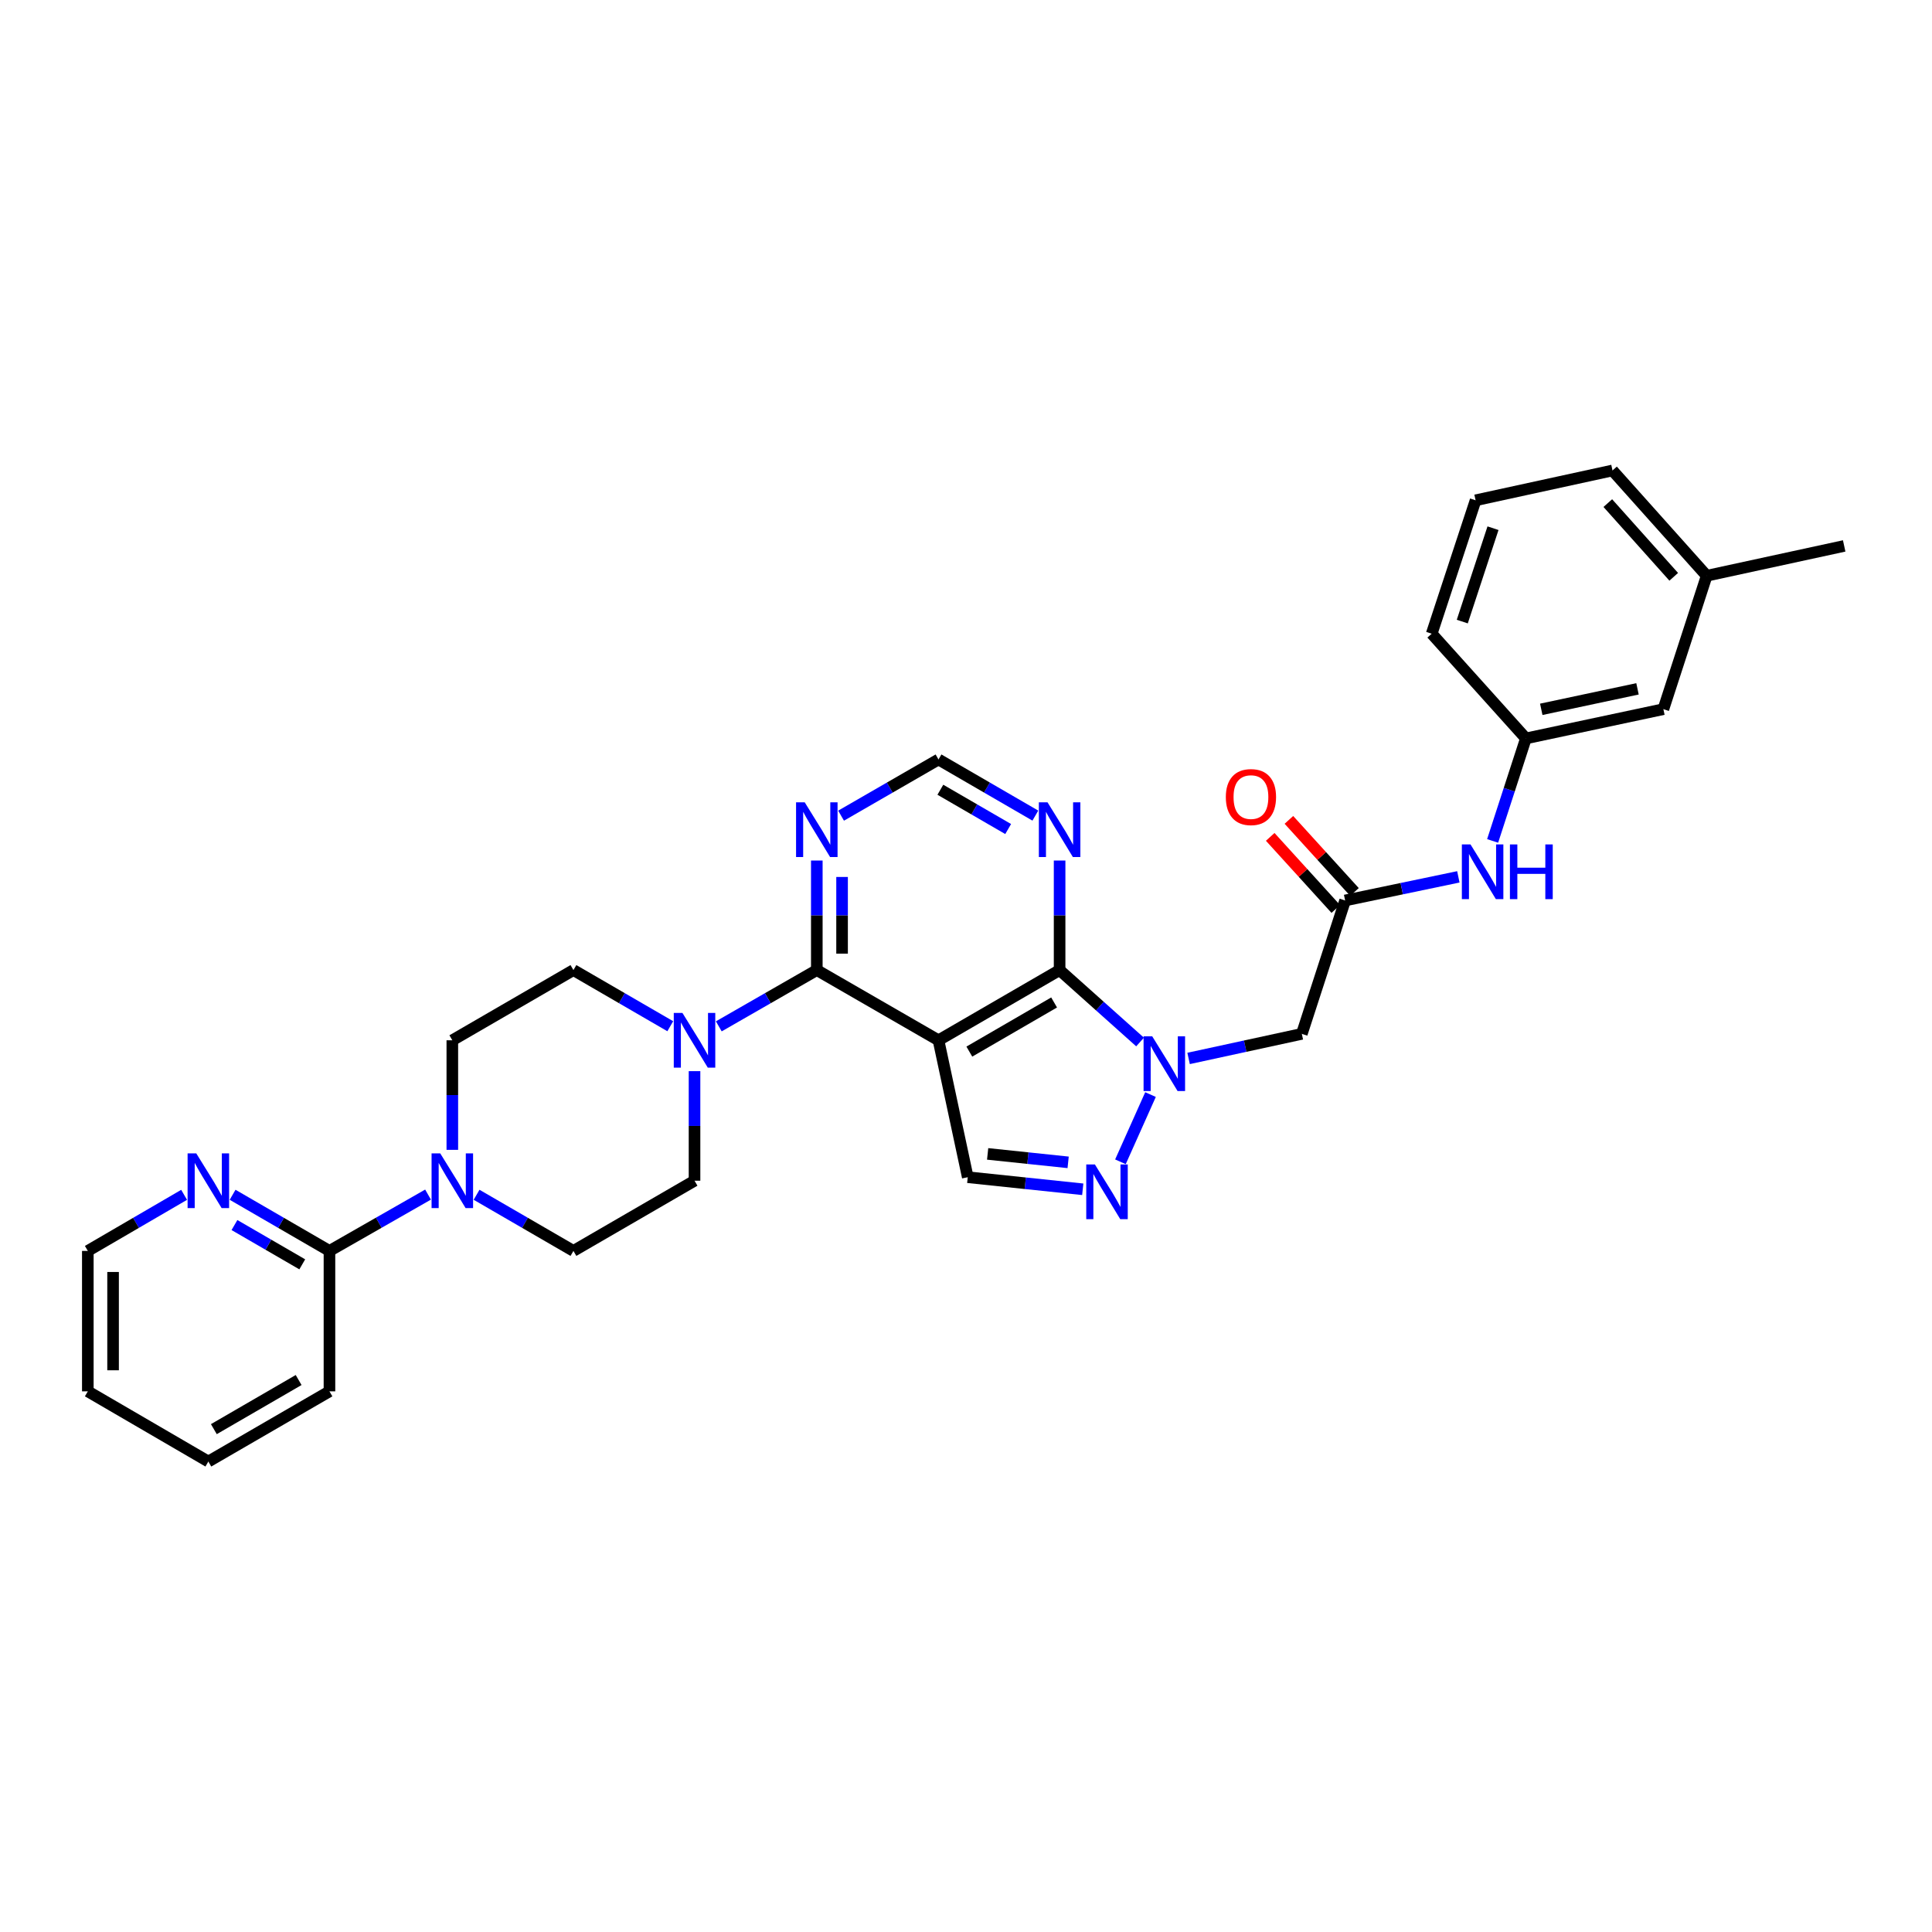 <?xml version='1.0' encoding='iso-8859-1'?>
<svg version='1.1' baseProfile='full'
              xmlns='http://www.w3.org/2000/svg'
                      xmlns:rdkit='http://www.rdkit.org/xml'
                      xmlns:xlink='http://www.w3.org/1999/xlink'
                  xml:space='preserve'
width='1000px' height='1000px' viewBox='0 0 1000 1000'>
<!-- END OF HEADER -->
<rect style='opacity:1.0;fill:#FFFFFF;stroke:none' width='1000' height='1000' x='0' y='0'> </rect>
<path class='bond-1' d='M 485.765,538.45 L 548.45,502.113' style='fill:none;fill-rule:evenodd;stroke:#000000;stroke-width:6px;stroke-linecap:butt;stroke-linejoin:miter;stroke-opacity:1' />
<path class='bond-1' d='M 501.724,544.309 L 545.604,518.874' style='fill:none;fill-rule:evenodd;stroke:#000000;stroke-width:6px;stroke-linecap:butt;stroke-linejoin:miter;stroke-opacity:1' />
<path class='bond-2' d='M 485.765,538.45 L 422.781,502.113' style='fill:none;fill-rule:evenodd;stroke:#000000;stroke-width:6px;stroke-linecap:butt;stroke-linejoin:miter;stroke-opacity:1' />
<path class='bond-4' d='M 485.765,538.45 L 500.908,609.32' style='fill:none;fill-rule:evenodd;stroke:#000000;stroke-width:6px;stroke-linecap:butt;stroke-linejoin:miter;stroke-opacity:1' />
<path class='bond-0' d='M 590.095,539.345 L 569.273,520.729' style='fill:none;fill-rule:evenodd;stroke:#0000FF;stroke-width:6px;stroke-linecap:butt;stroke-linejoin:miter;stroke-opacity:1' />
<path class='bond-0' d='M 569.273,520.729 L 548.45,502.113' style='fill:none;fill-rule:evenodd;stroke:#000000;stroke-width:6px;stroke-linecap:butt;stroke-linejoin:miter;stroke-opacity:1' />
<path class='bond-6' d='M 615.214,547.846 L 644.518,541.488' style='fill:none;fill-rule:evenodd;stroke:#0000FF;stroke-width:6px;stroke-linecap:butt;stroke-linejoin:miter;stroke-opacity:1' />
<path class='bond-6' d='M 644.518,541.488 L 673.822,535.13' style='fill:none;fill-rule:evenodd;stroke:#000000;stroke-width:6px;stroke-linecap:butt;stroke-linejoin:miter;stroke-opacity:1' />
<path class='bond-31' d='M 595.506,566.548 L 579.936,601.35' style='fill:none;fill-rule:evenodd;stroke:#0000FF;stroke-width:6px;stroke-linecap:butt;stroke-linejoin:miter;stroke-opacity:1' />
<path class='bond-8' d='M 548.45,502.113 L 548.45,473.762' style='fill:none;fill-rule:evenodd;stroke:#000000;stroke-width:6px;stroke-linecap:butt;stroke-linejoin:miter;stroke-opacity:1' />
<path class='bond-8' d='M 548.45,473.762 L 548.45,445.411' style='fill:none;fill-rule:evenodd;stroke:#0000FF;stroke-width:6px;stroke-linecap:butt;stroke-linejoin:miter;stroke-opacity:1' />
<path class='bond-5' d='M 422.781,502.113 L 397.416,516.675' style='fill:none;fill-rule:evenodd;stroke:#000000;stroke-width:6px;stroke-linecap:butt;stroke-linejoin:miter;stroke-opacity:1' />
<path class='bond-5' d='M 397.416,516.675 L 372.05,531.237' style='fill:none;fill-rule:evenodd;stroke:#0000FF;stroke-width:6px;stroke-linecap:butt;stroke-linejoin:miter;stroke-opacity:1' />
<path class='bond-9' d='M 422.781,502.113 L 422.781,473.762' style='fill:none;fill-rule:evenodd;stroke:#000000;stroke-width:6px;stroke-linecap:butt;stroke-linejoin:miter;stroke-opacity:1' />
<path class='bond-9' d='M 422.781,473.762 L 422.781,445.411' style='fill:none;fill-rule:evenodd;stroke:#0000FF;stroke-width:6px;stroke-linecap:butt;stroke-linejoin:miter;stroke-opacity:1' />
<path class='bond-9' d='M 435.855,493.608 L 435.855,473.762' style='fill:none;fill-rule:evenodd;stroke:#000000;stroke-width:6px;stroke-linecap:butt;stroke-linejoin:miter;stroke-opacity:1' />
<path class='bond-9' d='M 435.855,473.762 L 435.855,453.916' style='fill:none;fill-rule:evenodd;stroke:#0000FF;stroke-width:6px;stroke-linecap:butt;stroke-linejoin:miter;stroke-opacity:1' />
<path class='bond-3' d='M 560.433,615.57 L 530.67,612.445' style='fill:none;fill-rule:evenodd;stroke:#0000FF;stroke-width:6px;stroke-linecap:butt;stroke-linejoin:miter;stroke-opacity:1' />
<path class='bond-3' d='M 530.67,612.445 L 500.908,609.32' style='fill:none;fill-rule:evenodd;stroke:#000000;stroke-width:6px;stroke-linecap:butt;stroke-linejoin:miter;stroke-opacity:1' />
<path class='bond-3' d='M 552.869,601.631 L 532.035,599.444' style='fill:none;fill-rule:evenodd;stroke:#0000FF;stroke-width:6px;stroke-linecap:butt;stroke-linejoin:miter;stroke-opacity:1' />
<path class='bond-3' d='M 532.035,599.444 L 511.202,597.256' style='fill:none;fill-rule:evenodd;stroke:#000000;stroke-width:6px;stroke-linecap:butt;stroke-linejoin:miter;stroke-opacity:1' />
<path class='bond-15' d='M 359.486,554.427 L 359.486,582.781' style='fill:none;fill-rule:evenodd;stroke:#0000FF;stroke-width:6px;stroke-linecap:butt;stroke-linejoin:miter;stroke-opacity:1' />
<path class='bond-15' d='M 359.486,582.781 L 359.486,611.136' style='fill:none;fill-rule:evenodd;stroke:#000000;stroke-width:6px;stroke-linecap:butt;stroke-linejoin:miter;stroke-opacity:1' />
<path class='bond-16' d='M 346.934,531.173 L 321.871,516.643' style='fill:none;fill-rule:evenodd;stroke:#0000FF;stroke-width:6px;stroke-linecap:butt;stroke-linejoin:miter;stroke-opacity:1' />
<path class='bond-16' d='M 321.871,516.643 L 296.807,502.113' style='fill:none;fill-rule:evenodd;stroke:#000000;stroke-width:6px;stroke-linecap:butt;stroke-linejoin:miter;stroke-opacity:1' />
<path class='bond-10' d='M 673.822,535.13 L 696.235,466.082' style='fill:none;fill-rule:evenodd;stroke:#000000;stroke-width:6px;stroke-linecap:butt;stroke-linejoin:miter;stroke-opacity:1' />
<path class='bond-7' d='M 234.122,595.159 L 234.122,566.804' style='fill:none;fill-rule:evenodd;stroke:#0000FF;stroke-width:6px;stroke-linecap:butt;stroke-linejoin:miter;stroke-opacity:1' />
<path class='bond-7' d='M 234.122,566.804 L 234.122,538.45' style='fill:none;fill-rule:evenodd;stroke:#000000;stroke-width:6px;stroke-linecap:butt;stroke-linejoin:miter;stroke-opacity:1' />
<path class='bond-11' d='M 221.551,618.319 L 196.039,632.896' style='fill:none;fill-rule:evenodd;stroke:#0000FF;stroke-width:6px;stroke-linecap:butt;stroke-linejoin:miter;stroke-opacity:1' />
<path class='bond-11' d='M 196.039,632.896 L 170.528,647.472' style='fill:none;fill-rule:evenodd;stroke:#000000;stroke-width:6px;stroke-linecap:butt;stroke-linejoin:miter;stroke-opacity:1' />
<path class='bond-33' d='M 246.673,618.412 L 271.74,632.942' style='fill:none;fill-rule:evenodd;stroke:#0000FF;stroke-width:6px;stroke-linecap:butt;stroke-linejoin:miter;stroke-opacity:1' />
<path class='bond-33' d='M 271.74,632.942 L 296.807,647.472' style='fill:none;fill-rule:evenodd;stroke:#000000;stroke-width:6px;stroke-linecap:butt;stroke-linejoin:miter;stroke-opacity:1' />
<path class='bond-32' d='M 535.899,422.159 L 510.832,407.628' style='fill:none;fill-rule:evenodd;stroke:#0000FF;stroke-width:6px;stroke-linecap:butt;stroke-linejoin:miter;stroke-opacity:1' />
<path class='bond-32' d='M 510.832,407.628 L 485.765,393.098' style='fill:none;fill-rule:evenodd;stroke:#000000;stroke-width:6px;stroke-linecap:butt;stroke-linejoin:miter;stroke-opacity:1' />
<path class='bond-32' d='M 521.823,429.11 L 504.276,418.939' style='fill:none;fill-rule:evenodd;stroke:#0000FF;stroke-width:6px;stroke-linecap:butt;stroke-linejoin:miter;stroke-opacity:1' />
<path class='bond-32' d='M 504.276,418.939 L 486.729,408.768' style='fill:none;fill-rule:evenodd;stroke:#000000;stroke-width:6px;stroke-linecap:butt;stroke-linejoin:miter;stroke-opacity:1' />
<path class='bond-12' d='M 435.339,422.189 L 460.552,407.644' style='fill:none;fill-rule:evenodd;stroke:#0000FF;stroke-width:6px;stroke-linecap:butt;stroke-linejoin:miter;stroke-opacity:1' />
<path class='bond-12' d='M 460.552,407.644 L 485.765,393.098' style='fill:none;fill-rule:evenodd;stroke:#000000;stroke-width:6px;stroke-linecap:butt;stroke-linejoin:miter;stroke-opacity:1' />
<path class='bond-13' d='M 696.235,466.082 L 725.537,459.97' style='fill:none;fill-rule:evenodd;stroke:#000000;stroke-width:6px;stroke-linecap:butt;stroke-linejoin:miter;stroke-opacity:1' />
<path class='bond-13' d='M 725.537,459.97 L 754.839,453.857' style='fill:none;fill-rule:evenodd;stroke:#0000FF;stroke-width:6px;stroke-linecap:butt;stroke-linejoin:miter;stroke-opacity:1' />
<path class='bond-19' d='M 701.071,461.684 L 684.102,443.027' style='fill:none;fill-rule:evenodd;stroke:#000000;stroke-width:6px;stroke-linecap:butt;stroke-linejoin:miter;stroke-opacity:1' />
<path class='bond-19' d='M 684.102,443.027 L 667.134,424.37' style='fill:none;fill-rule:evenodd;stroke:#FF0000;stroke-width:6px;stroke-linecap:butt;stroke-linejoin:miter;stroke-opacity:1' />
<path class='bond-19' d='M 691.399,470.481 L 674.431,451.823' style='fill:none;fill-rule:evenodd;stroke:#000000;stroke-width:6px;stroke-linecap:butt;stroke-linejoin:miter;stroke-opacity:1' />
<path class='bond-19' d='M 674.431,451.823 L 657.462,433.166' style='fill:none;fill-rule:evenodd;stroke:#FF0000;stroke-width:6px;stroke-linecap:butt;stroke-linejoin:miter;stroke-opacity:1' />
<path class='bond-14' d='M 170.528,647.472 L 145.461,632.942' style='fill:none;fill-rule:evenodd;stroke:#000000;stroke-width:6px;stroke-linecap:butt;stroke-linejoin:miter;stroke-opacity:1' />
<path class='bond-14' d='M 145.461,632.942 L 120.394,618.412' style='fill:none;fill-rule:evenodd;stroke:#0000FF;stroke-width:6px;stroke-linecap:butt;stroke-linejoin:miter;stroke-opacity:1' />
<path class='bond-14' d='M 156.452,654.423 L 138.905,644.252' style='fill:none;fill-rule:evenodd;stroke:#000000;stroke-width:6px;stroke-linecap:butt;stroke-linejoin:miter;stroke-opacity:1' />
<path class='bond-14' d='M 138.905,644.252 L 121.358,634.081' style='fill:none;fill-rule:evenodd;stroke:#0000FF;stroke-width:6px;stroke-linecap:butt;stroke-linejoin:miter;stroke-opacity:1' />
<path class='bond-23' d='M 170.528,647.472 L 170.528,720.159' style='fill:none;fill-rule:evenodd;stroke:#000000;stroke-width:6px;stroke-linecap:butt;stroke-linejoin:miter;stroke-opacity:1' />
<path class='bond-20' d='M 772.581,435.263 L 781.192,408.733' style='fill:none;fill-rule:evenodd;stroke:#0000FF;stroke-width:6px;stroke-linecap:butt;stroke-linejoin:miter;stroke-opacity:1' />
<path class='bond-20' d='M 781.192,408.733 L 789.802,382.204' style='fill:none;fill-rule:evenodd;stroke:#000000;stroke-width:6px;stroke-linecap:butt;stroke-linejoin:miter;stroke-opacity:1' />
<path class='bond-25' d='M 95.297,618.443 L 70.376,632.957' style='fill:none;fill-rule:evenodd;stroke:#0000FF;stroke-width:6px;stroke-linecap:butt;stroke-linejoin:miter;stroke-opacity:1' />
<path class='bond-25' d='M 70.376,632.957 L 45.455,647.472' style='fill:none;fill-rule:evenodd;stroke:#000000;stroke-width:6px;stroke-linecap:butt;stroke-linejoin:miter;stroke-opacity:1' />
<path class='bond-18' d='M 359.486,611.136 L 296.807,647.472' style='fill:none;fill-rule:evenodd;stroke:#000000;stroke-width:6px;stroke-linecap:butt;stroke-linejoin:miter;stroke-opacity:1' />
<path class='bond-17' d='M 296.807,502.113 L 234.122,538.45' style='fill:none;fill-rule:evenodd;stroke:#000000;stroke-width:6px;stroke-linecap:butt;stroke-linejoin:miter;stroke-opacity:1' />
<path class='bond-21' d='M 789.802,382.204 L 860.964,367.061' style='fill:none;fill-rule:evenodd;stroke:#000000;stroke-width:6px;stroke-linecap:butt;stroke-linejoin:miter;stroke-opacity:1' />
<path class='bond-21' d='M 797.755,367.146 L 847.568,356.545' style='fill:none;fill-rule:evenodd;stroke:#000000;stroke-width:6px;stroke-linecap:butt;stroke-linejoin:miter;stroke-opacity:1' />
<path class='bond-26' d='M 789.802,382.204 L 741.047,328.001' style='fill:none;fill-rule:evenodd;stroke:#000000;stroke-width:6px;stroke-linecap:butt;stroke-linejoin:miter;stroke-opacity:1' />
<path class='bond-22' d='M 860.964,367.061 L 883.377,298.013' style='fill:none;fill-rule:evenodd;stroke:#000000;stroke-width:6px;stroke-linecap:butt;stroke-linejoin:miter;stroke-opacity:1' />
<path class='bond-28' d='M 883.377,298.013 L 954.545,282.572' style='fill:none;fill-rule:evenodd;stroke:#000000;stroke-width:6px;stroke-linecap:butt;stroke-linejoin:miter;stroke-opacity:1' />
<path class='bond-35' d='M 883.377,298.013 L 834.629,243.512' style='fill:none;fill-rule:evenodd;stroke:#000000;stroke-width:6px;stroke-linecap:butt;stroke-linejoin:miter;stroke-opacity:1' />
<path class='bond-35' d='M 866.321,298.553 L 832.197,260.403' style='fill:none;fill-rule:evenodd;stroke:#000000;stroke-width:6px;stroke-linecap:butt;stroke-linejoin:miter;stroke-opacity:1' />
<path class='bond-29' d='M 170.528,720.159 L 107.842,756.488' style='fill:none;fill-rule:evenodd;stroke:#000000;stroke-width:6px;stroke-linecap:butt;stroke-linejoin:miter;stroke-opacity:1' />
<path class='bond-29' d='M 154.57,714.297 L 110.69,739.727' style='fill:none;fill-rule:evenodd;stroke:#000000;stroke-width:6px;stroke-linecap:butt;stroke-linejoin:miter;stroke-opacity:1' />
<path class='bond-24' d='M 763.765,258.953 L 741.047,328.001' style='fill:none;fill-rule:evenodd;stroke:#000000;stroke-width:6px;stroke-linecap:butt;stroke-linejoin:miter;stroke-opacity:1' />
<path class='bond-24' d='M 772.775,273.396 L 756.873,321.73' style='fill:none;fill-rule:evenodd;stroke:#000000;stroke-width:6px;stroke-linecap:butt;stroke-linejoin:miter;stroke-opacity:1' />
<path class='bond-27' d='M 763.765,258.953 L 834.629,243.512' style='fill:none;fill-rule:evenodd;stroke:#000000;stroke-width:6px;stroke-linecap:butt;stroke-linejoin:miter;stroke-opacity:1' />
<path class='bond-34' d='M 45.455,647.472 L 45.455,720.159' style='fill:none;fill-rule:evenodd;stroke:#000000;stroke-width:6px;stroke-linecap:butt;stroke-linejoin:miter;stroke-opacity:1' />
<path class='bond-34' d='M 58.528,658.375 L 58.528,709.256' style='fill:none;fill-rule:evenodd;stroke:#000000;stroke-width:6px;stroke-linecap:butt;stroke-linejoin:miter;stroke-opacity:1' />
<path class='bond-30' d='M 107.842,756.488 L 45.455,720.159' style='fill:none;fill-rule:evenodd;stroke:#000000;stroke-width:6px;stroke-linecap:butt;stroke-linejoin:miter;stroke-opacity:1' />
<path  class='atom-1' d='M 596.393 536.411
L 605.673 551.411
Q 606.593 552.891, 608.073 555.571
Q 609.553 558.251, 609.633 558.411
L 609.633 536.411
L 613.393 536.411
L 613.393 564.731
L 609.513 564.731
L 599.553 548.331
Q 598.393 546.411, 597.153 544.211
Q 595.953 542.011, 595.593 541.331
L 595.593 564.731
L 591.913 564.731
L 591.913 536.411
L 596.393 536.411
' fill='#0000FF'/>
<path  class='atom-4' d='M 566.724 602.728
L 576.004 617.728
Q 576.924 619.208, 578.404 621.888
Q 579.884 624.568, 579.964 624.728
L 579.964 602.728
L 583.724 602.728
L 583.724 631.048
L 579.844 631.048
L 569.884 614.648
Q 568.724 612.728, 567.484 610.528
Q 566.284 608.328, 565.924 607.648
L 565.924 631.048
L 562.244 631.048
L 562.244 602.728
L 566.724 602.728
' fill='#0000FF'/>
<path  class='atom-6' d='M 353.226 524.29
L 362.506 539.29
Q 363.426 540.77, 364.906 543.45
Q 366.386 546.13, 366.466 546.29
L 366.466 524.29
L 370.226 524.29
L 370.226 552.61
L 366.346 552.61
L 356.386 536.21
Q 355.226 534.29, 353.986 532.09
Q 352.786 529.89, 352.426 529.21
L 352.426 552.61
L 348.746 552.61
L 348.746 524.29
L 353.226 524.29
' fill='#0000FF'/>
<path  class='atom-8' d='M 227.862 596.976
L 237.142 611.976
Q 238.062 613.456, 239.542 616.136
Q 241.022 618.816, 241.102 618.976
L 241.102 596.976
L 244.862 596.976
L 244.862 625.296
L 240.982 625.296
L 231.022 608.896
Q 229.862 606.976, 228.622 604.776
Q 227.422 602.576, 227.062 601.896
L 227.062 625.296
L 223.382 625.296
L 223.382 596.976
L 227.862 596.976
' fill='#0000FF'/>
<path  class='atom-9' d='M 542.19 415.274
L 551.47 430.274
Q 552.39 431.754, 553.87 434.434
Q 555.35 437.114, 555.43 437.274
L 555.43 415.274
L 559.19 415.274
L 559.19 443.594
L 555.31 443.594
L 545.35 427.194
Q 544.19 425.274, 542.95 423.074
Q 541.75 420.874, 541.39 420.194
L 541.39 443.594
L 537.71 443.594
L 537.71 415.274
L 542.19 415.274
' fill='#0000FF'/>
<path  class='atom-10' d='M 416.521 415.274
L 425.801 430.274
Q 426.721 431.754, 428.201 434.434
Q 429.681 437.114, 429.761 437.274
L 429.761 415.274
L 433.521 415.274
L 433.521 443.594
L 429.641 443.594
L 419.681 427.194
Q 418.521 425.274, 417.281 423.074
Q 416.081 420.874, 415.721 420.194
L 415.721 443.594
L 412.041 443.594
L 412.041 415.274
L 416.521 415.274
' fill='#0000FF'/>
<path  class='atom-14' d='M 761.136 437.077
L 770.416 452.077
Q 771.336 453.557, 772.816 456.237
Q 774.296 458.917, 774.376 459.077
L 774.376 437.077
L 778.136 437.077
L 778.136 465.397
L 774.256 465.397
L 764.296 448.997
Q 763.136 447.077, 761.896 444.877
Q 760.696 442.677, 760.336 441.997
L 760.336 465.397
L 756.656 465.397
L 756.656 437.077
L 761.136 437.077
' fill='#0000FF'/>
<path  class='atom-14' d='M 781.536 437.077
L 785.376 437.077
L 785.376 449.117
L 799.856 449.117
L 799.856 437.077
L 803.696 437.077
L 803.696 465.397
L 799.856 465.397
L 799.856 452.317
L 785.376 452.317
L 785.376 465.397
L 781.536 465.397
L 781.536 437.077
' fill='#0000FF'/>
<path  class='atom-15' d='M 101.582 596.976
L 110.862 611.976
Q 111.782 613.456, 113.262 616.136
Q 114.742 618.816, 114.822 618.976
L 114.822 596.976
L 118.582 596.976
L 118.582 625.296
L 114.702 625.296
L 104.742 608.896
Q 103.582 606.976, 102.342 604.776
Q 101.142 602.576, 100.782 601.896
L 100.782 625.296
L 97.102 625.296
L 97.102 596.976
L 101.582 596.976
' fill='#0000FF'/>
<path  class='atom-20' d='M 634.487 412.563
Q 634.487 405.763, 637.847 401.963
Q 641.207 398.163, 647.487 398.163
Q 653.767 398.163, 657.127 401.963
Q 660.487 405.763, 660.487 412.563
Q 660.487 419.443, 657.087 423.363
Q 653.687 427.243, 647.487 427.243
Q 641.247 427.243, 637.847 423.363
Q 634.487 419.483, 634.487 412.563
M 647.487 424.043
Q 651.807 424.043, 654.127 421.163
Q 656.487 418.243, 656.487 412.563
Q 656.487 407.003, 654.127 404.203
Q 651.807 401.363, 647.487 401.363
Q 643.167 401.363, 640.807 404.163
Q 638.487 406.963, 638.487 412.563
Q 638.487 418.283, 640.807 421.163
Q 643.167 424.043, 647.487 424.043
' fill='#FF0000'/>
</svg>
